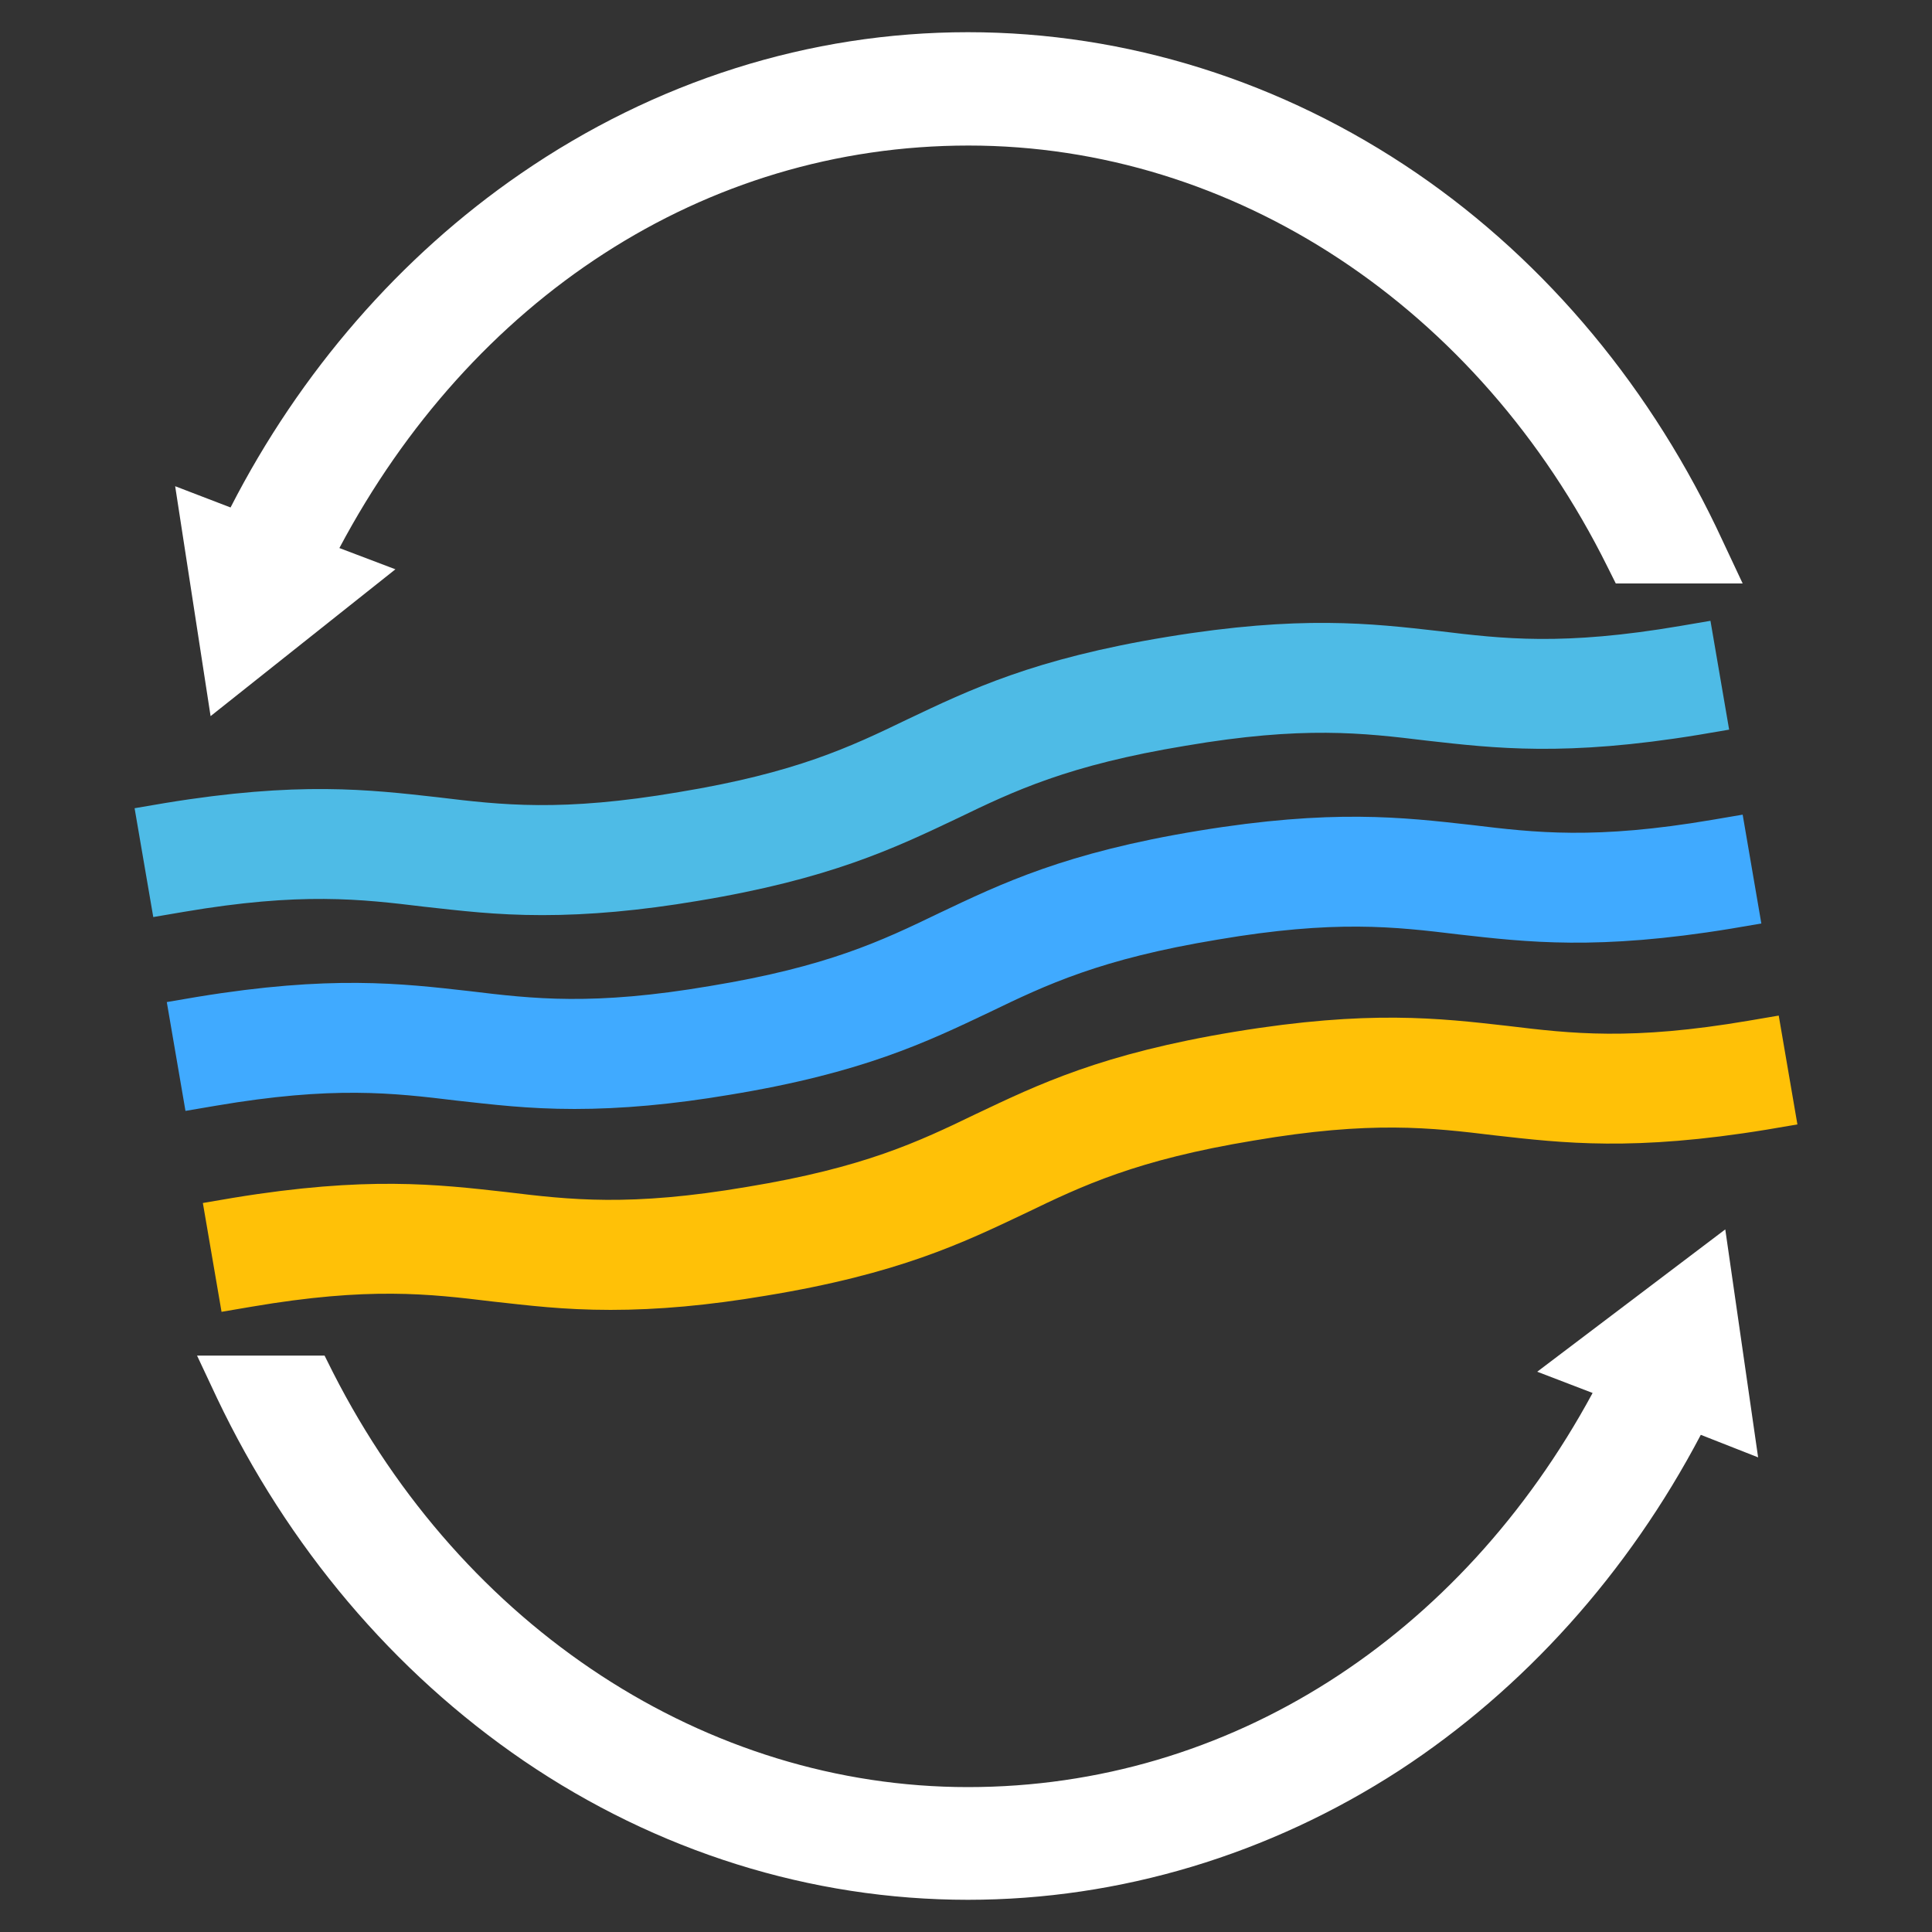 <?xml version="1.0" encoding="UTF-8"?> <svg xmlns="http://www.w3.org/2000/svg" id="Livello_1" width="300" height="300" version="1.1" viewBox="0 0 300 300"><rect x="0" y="0" width="300" height="300" fill="#333333" stroke="none"/><!-- Generator: Adobe Illustrator 29.8.1, SVG Export Plug-In . SVG Version: 2.1.1 Build 2) --><defs><style> .st0 { fill: #4ebbe6; } .st1 { isolation: isolate; } .st2 { fill: #ffc107; } .st3 { fill: #fff; } .st4 { fill: #40aaff; } </style></defs><path class="st2" d="M34.4,203.7l-2.9-16.9,4.7-.8c20.7-3.4,31.7-2.1,42.4-.9,9.9,1.2,19.2,2.3,37.4-.8,18.2-3,26.6-7,35.5-11.3,9.7-4.6,19.6-9.4,40.3-12.8,20.7-3.4,31.7-2.1,42.3-.9,9.9,1.2,19.2,2.3,37.4-.8l4.7-.8,2.9,16.9-4.7.8c-20.7,3.4-31.7,2.1-42.3.9-9.9-1.2-19.2-2.3-37.4.8-18.2,3-26.6,7-35.5,11.3-9.7,4.6-19.6,9.4-40.3,12.8-8.9,1.5-16.7,2.2-24.1,2.2s-12.8-.7-18.3-1.3c-9.9-1.2-19.2-2.3-37.4.8l-4.7.8Z"></path><g class="st1"><path class="st4" d="M28.8,172.5l-2.9-16.9,4.7-.8c20.7-3.4,31.7-2.1,42.3-.9,9.9,1.2,19.2,2.3,37.4-.8,18.2-3,26.6-7,35.5-11.3,9.7-4.6,19.6-9.4,40.3-12.8,20.7-3.4,31.7-2.1,42.4-.9,9.9,1.2,19.2,2.3,37.4-.8l4.7-.8,2.9,16.9-4.7.8c-20.7,3.4-31.7,2.1-42.3.9-9.9-1.2-19.2-2.3-37.4.8-18.2,3-26.6,7-35.5,11.3-9.7,4.6-19.6,9.4-40.3,12.8-8.9,1.5-16.8,2.2-24.1,2.2s-12.8-.7-18.3-1.3c-9.9-1.2-19.2-2.3-37.4.8l-4.7.8Z"></path></g><path class="st0" d="M23.8,142.4l-2.9-16.9,4.7-.8c20.7-3.4,31.7-2.1,42.4-.9,9.9,1.2,19.2,2.3,37.4-.8,18.2-3,26.6-7,35.5-11.3,9.7-4.6,19.6-9.4,40.3-12.8s31.7-2.1,42.3-.9c9.9,1.2,19.2,2.3,37.4-.8l4.7-.8,2.9,16.9-4.7.8c-20.7,3.4-31.7,2.1-42.3.9-9.9-1.2-19.2-2.3-37.4.8-18.2,3-26.6,7-35.5,11.3-9.7,4.6-19.7,9.4-40.3,12.8-8.9,1.5-16.8,2.2-24.1,2.2s-12.8-.7-18.3-1.3c-9.9-1.2-19.2-2.3-37.4.8l-4.7.8Z"></path><g><path class="st3" d="M32.7,111.2l-5.5-35.7,8.6,3.3c10.8-21.1,26.4-39,45-51.8,20.9-14.4,44.9-22,69.5-22s48.8,7.6,69.7,21.9c20.3,13.9,36.7,33.7,47.5,57.1l3.1,6.6h-19.7l-1.3-2.6c-20-40.3-58-65.4-99.2-65.4s-77.2,23.9-97.7,62.5l8.7,3.3-28.7,22.8Z"></path><path class="st3" d="M150.3,295c-24.4,0-48.3-7.5-69-21.6-20.2-13.8-36.6-33.2-47.6-56.3l-3.1-6.6h19.8l1.3,2.6c20.2,39.7,58,64.4,98.6,64.4s76.5-23.3,97-61.2l-8.6-3.3,29.2-22.1,5.1,35.4-8.9-3.5c-11.3,21.5-27.5,39.5-46.8,52.1-20.2,13.1-43.4,20.1-67,20.1Z"></path></g></svg> 